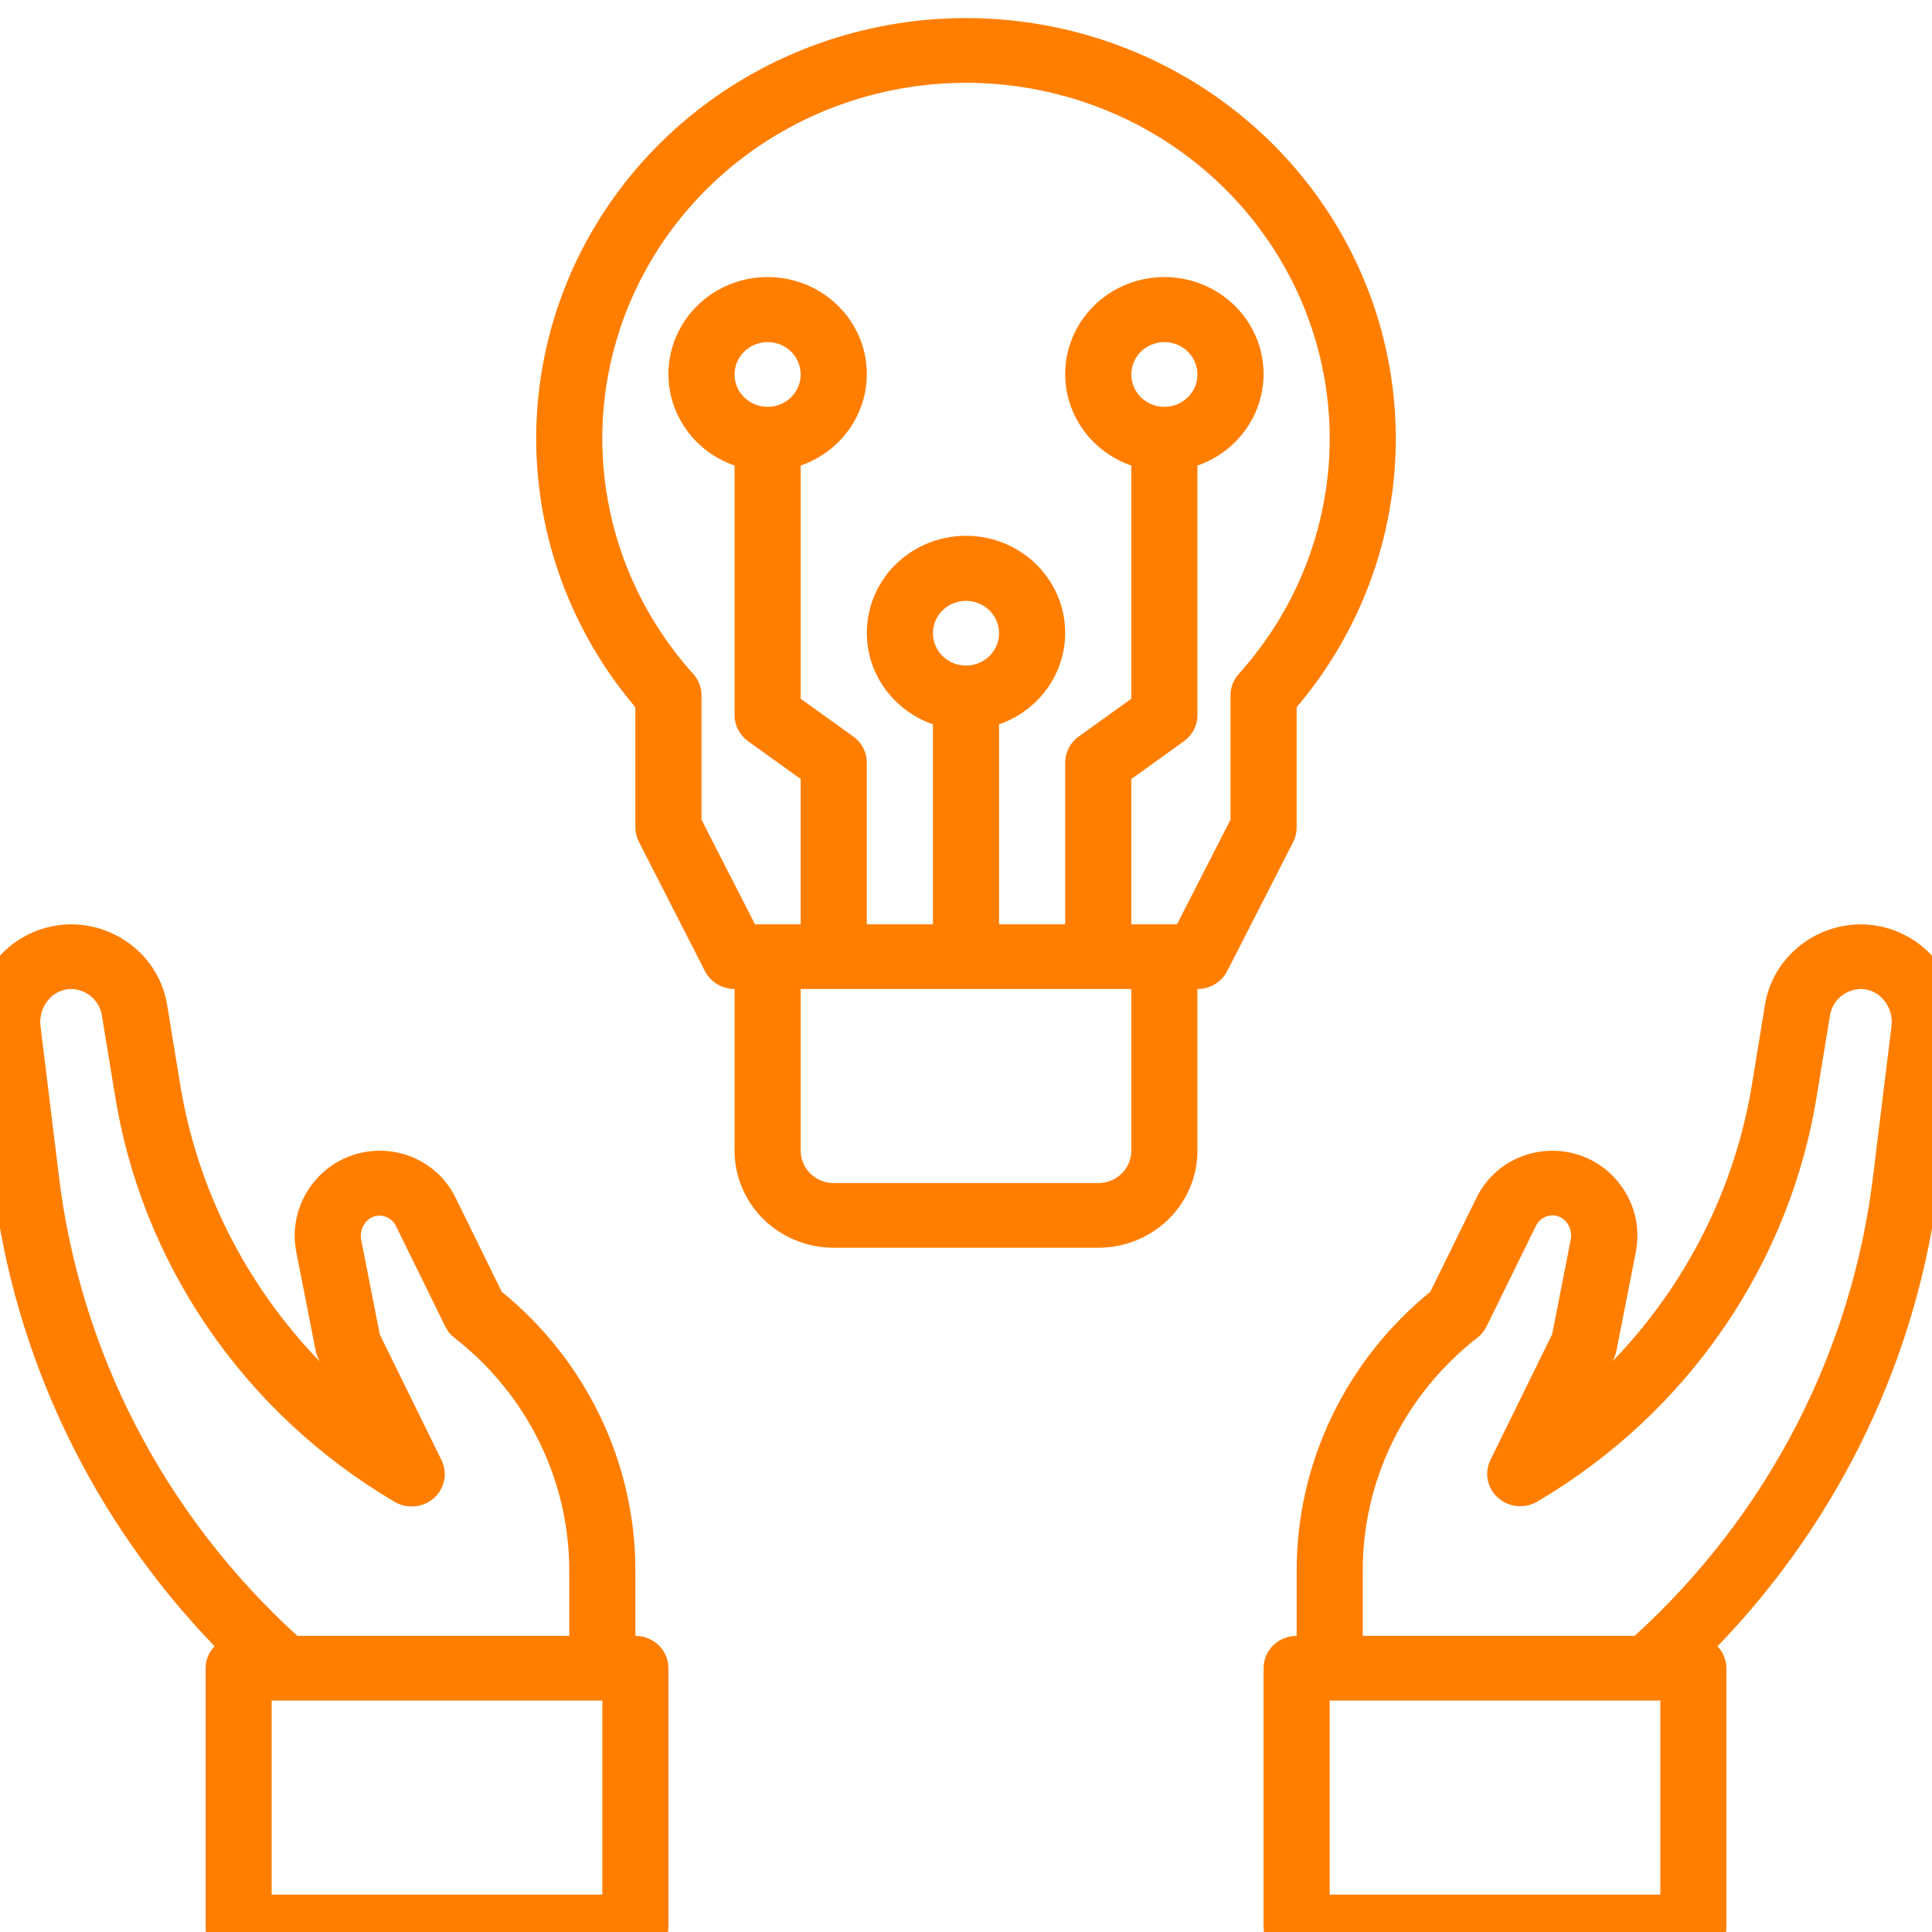 <svg width="42" height="42" viewBox="0 0 42 42" fill="none" xmlns="http://www.w3.org/2000/svg">
<g clip-path="url(#clip0_31_96)">
<path d="M13.813 35.562V34.156C13.815 32.997 13.555 31.852 13.053 30.802C12.551 29.752 11.819 28.823 10.908 28.082L9.909 26.049C9.779 25.774 9.58 25.537 9.331 25.359C9.082 25.181 8.79 25.067 8.484 25.029C8.177 24.992 7.866 25.031 7.579 25.143C7.292 25.255 7.04 25.437 6.844 25.671C6.664 25.885 6.534 26.135 6.465 26.403C6.395 26.672 6.387 26.952 6.442 27.224L6.863 29.367C6.875 29.426 6.894 29.484 6.921 29.539L6.947 29.593C5.331 27.92 4.272 25.806 3.91 23.532L3.638 21.873C3.565 21.381 3.314 20.931 2.932 20.605C2.549 20.279 2.059 20.097 1.551 20.094C1.256 20.095 0.964 20.157 0.695 20.276C0.425 20.396 0.185 20.57 -0.01 20.787C-0.216 21.015 -0.371 21.284 -0.463 21.575C-0.555 21.866 -0.584 22.172 -0.547 22.474L-0.151 25.695C0.303 29.479 1.992 33.018 4.665 35.788C4.539 35.916 4.469 36.087 4.469 36.266V41.891C4.469 42.077 4.545 42.256 4.679 42.388C4.814 42.52 4.997 42.594 5.188 42.594H13.813C14.003 42.594 14.186 42.52 14.321 42.388C14.456 42.256 14.531 42.077 14.531 41.891V36.266C14.531 36.079 14.456 35.9 14.321 35.768C14.186 35.637 14.003 35.562 13.813 35.562ZM1.276 25.53L0.881 22.309C0.867 22.204 0.877 22.097 0.908 21.995C0.94 21.894 0.993 21.8 1.065 21.72C1.125 21.651 1.2 21.596 1.284 21.558C1.368 21.52 1.459 21.5 1.551 21.5C1.717 21.505 1.875 21.568 1.998 21.677C2.12 21.786 2.198 21.935 2.218 22.096L2.49 23.754C2.775 25.584 3.469 27.329 4.522 28.867C5.575 30.405 6.961 31.697 8.582 32.651C8.715 32.728 8.869 32.761 9.023 32.746C9.177 32.731 9.321 32.667 9.435 32.566C9.549 32.464 9.626 32.329 9.656 32.18C9.685 32.032 9.665 31.879 9.598 31.742L8.257 29.012L7.853 26.958C7.839 26.89 7.841 26.819 7.858 26.751C7.875 26.683 7.907 26.62 7.953 26.566C7.989 26.522 8.035 26.487 8.087 26.463C8.139 26.438 8.195 26.426 8.253 26.425C8.33 26.428 8.404 26.451 8.467 26.493C8.531 26.534 8.581 26.593 8.612 26.661L9.682 28.841C9.73 28.938 9.8 29.024 9.888 29.09C10.665 29.697 11.293 30.467 11.724 31.345C12.155 32.222 12.377 33.183 12.375 34.156V35.562H6.464C3.57 32.928 1.731 29.372 1.276 25.53ZM13.094 41.188H5.906V36.969H13.094V41.188Z" fill="#FF7E00"/>
<path d="M40.449 20.094C39.941 20.098 39.452 20.279 39.07 20.606C38.688 20.932 38.437 21.381 38.364 21.873L38.093 23.532C37.73 25.806 36.671 27.92 35.055 29.593L35.082 29.539C35.108 29.484 35.128 29.426 35.139 29.367L35.56 27.225C35.615 26.953 35.607 26.672 35.538 26.404C35.468 26.135 35.338 25.885 35.158 25.671C34.963 25.437 34.71 25.255 34.423 25.143C34.136 25.031 33.825 24.992 33.519 25.03C33.212 25.068 32.92 25.181 32.671 25.359C32.422 25.538 32.223 25.775 32.093 26.049L31.094 28.082C30.183 28.823 29.45 29.752 28.948 30.802C28.445 31.852 28.186 32.997 28.188 34.156V35.562C27.997 35.562 27.814 35.637 27.679 35.768C27.544 35.9 27.469 36.079 27.469 36.266V41.891C27.469 42.077 27.544 42.256 27.679 42.388C27.814 42.52 27.997 42.594 28.188 42.594H36.812C37.003 42.594 37.186 42.52 37.321 42.388C37.456 42.256 37.531 42.077 37.531 41.891V36.266C37.53 36.089 37.461 35.919 37.336 35.79C40.009 33.021 41.698 29.482 42.151 25.698L42.547 22.477C42.585 22.175 42.556 21.868 42.464 21.578C42.371 21.287 42.217 21.018 42.011 20.79C41.816 20.572 41.576 20.398 41.306 20.278C41.037 20.158 40.745 20.095 40.449 20.094ZM36.094 41.188H28.906V36.969H36.094V41.188ZM40.724 25.53C40.269 29.372 38.43 32.928 35.536 35.562H29.625V34.156C29.622 33.182 29.844 32.22 30.274 31.342C30.705 30.464 31.333 29.692 32.111 29.085C32.198 29.019 32.269 28.933 32.317 28.836L33.386 26.656C33.417 26.587 33.467 26.529 33.531 26.487C33.595 26.445 33.669 26.422 33.746 26.42C33.803 26.42 33.86 26.433 33.912 26.457C33.964 26.481 34.01 26.517 34.046 26.56C34.091 26.615 34.124 26.678 34.141 26.746C34.158 26.814 34.16 26.885 34.145 26.953L33.742 29.007L32.401 31.737C32.334 31.873 32.314 32.026 32.343 32.175C32.373 32.323 32.45 32.458 32.564 32.56C32.678 32.662 32.822 32.725 32.976 32.74C33.129 32.756 33.284 32.722 33.416 32.645C35.038 31.691 36.424 30.399 37.477 28.861C38.53 27.324 39.223 25.578 39.508 23.749L39.78 22.09C39.802 21.93 39.881 21.782 40.003 21.674C40.126 21.566 40.284 21.504 40.449 21.5C40.541 21.5 40.632 21.52 40.716 21.558C40.8 21.596 40.875 21.651 40.935 21.72C41.007 21.8 41.06 21.894 41.092 21.995C41.124 22.097 41.133 22.204 41.119 22.309L40.724 25.53Z" fill="#FF7E00"/>
<path d="M28.188 17.984V15.374C29.322 14.039 30.043 12.415 30.268 10.693C30.493 8.971 30.212 7.222 29.459 5.65C28.704 4.079 27.509 2.75 26.011 1.819C24.513 0.888 22.775 0.393 21 0.393C19.225 0.393 17.487 0.888 15.989 1.819C14.492 2.75 13.296 4.079 12.541 5.65C11.787 7.222 11.507 8.971 11.732 10.693C11.957 12.415 12.678 14.039 13.812 15.374V17.984C13.812 18.093 13.838 18.201 13.888 18.299L15.325 21.111C15.385 21.228 15.477 21.326 15.591 21.395C15.704 21.464 15.835 21.5 15.969 21.5V25.016C15.969 25.575 16.196 26.112 16.6 26.507C17.005 26.903 17.553 27.125 18.125 27.125H23.875C24.447 27.125 24.995 26.903 25.4 26.507C25.804 26.112 26.031 25.575 26.031 25.016V21.5C26.165 21.501 26.297 21.465 26.412 21.396C26.526 21.327 26.618 21.229 26.678 21.111L28.116 18.299C28.164 18.201 28.189 18.093 28.188 17.984ZM24.594 25.016C24.594 25.202 24.518 25.381 24.383 25.513C24.248 25.645 24.066 25.719 23.875 25.719H18.125C17.934 25.719 17.752 25.645 17.617 25.513C17.482 25.381 17.406 25.202 17.406 25.016V21.5H24.594V25.016ZM20.281 13.766C20.281 13.627 20.323 13.491 20.402 13.375C20.481 13.259 20.594 13.169 20.725 13.116C20.856 13.063 21.001 13.049 21.14 13.076C21.28 13.103 21.408 13.17 21.508 13.268C21.609 13.367 21.677 13.492 21.705 13.629C21.733 13.765 21.718 13.906 21.664 14.035C21.61 14.163 21.517 14.273 21.399 14.35C21.281 14.428 21.142 14.469 21 14.469C20.809 14.469 20.627 14.395 20.492 14.263C20.357 14.131 20.281 13.952 20.281 13.766ZM26.75 15.115V17.819L25.587 20.094H24.594V16.935L25.737 16.114C25.828 16.049 25.902 15.963 25.954 15.865C26.005 15.766 26.031 15.657 26.031 15.547V10.121C26.511 9.955 26.915 9.628 27.172 9.199C27.43 8.77 27.524 8.266 27.438 7.775C27.352 7.285 27.091 6.84 26.702 6.519C26.313 6.198 25.821 6.023 25.312 6.023C24.804 6.023 24.312 6.198 23.923 6.519C23.534 6.84 23.273 7.285 23.187 7.775C23.101 8.266 23.195 8.77 23.453 9.199C23.71 9.628 24.114 9.955 24.594 10.121V15.19L23.45 16.011C23.359 16.076 23.285 16.162 23.234 16.26C23.183 16.359 23.156 16.468 23.156 16.578V20.094H21.719V15.746C22.198 15.58 22.602 15.253 22.86 14.824C23.117 14.395 23.211 13.891 23.125 13.4C23.039 12.91 22.779 12.465 22.39 12.144C22.001 11.823 21.509 11.648 21 11.648C20.491 11.648 19.999 11.823 19.61 12.144C19.221 12.465 18.961 12.91 18.875 13.4C18.789 13.891 18.883 14.395 19.14 14.824C19.398 15.253 19.802 15.58 20.281 15.746V20.094H18.844V16.578C18.844 16.468 18.817 16.359 18.766 16.26C18.715 16.162 18.641 16.076 18.55 16.011L17.406 15.19V10.121C17.886 9.955 18.29 9.628 18.547 9.199C18.805 8.77 18.899 8.266 18.813 7.775C18.727 7.285 18.466 6.84 18.077 6.519C17.688 6.198 17.196 6.023 16.688 6.023C16.179 6.023 15.687 6.198 15.298 6.519C14.909 6.84 14.648 7.285 14.562 7.775C14.476 8.266 14.57 8.77 14.828 9.199C15.085 9.628 15.489 9.955 15.969 10.121V15.547C15.969 15.657 15.995 15.766 16.046 15.865C16.098 15.963 16.172 16.049 16.263 16.114L17.406 16.935V20.094H16.413L15.25 17.819V15.115C15.25 14.944 15.186 14.779 15.07 14.65C14.064 13.534 13.408 12.157 13.182 10.685C12.955 9.213 13.168 7.709 13.794 6.352C14.42 4.996 15.433 3.844 16.711 3.037C17.989 2.229 19.479 1.8 21 1.8C22.521 1.8 24.011 2.229 25.289 3.037C26.567 3.844 27.58 4.996 28.206 6.352C28.832 7.709 29.045 9.213 28.818 10.685C28.592 12.157 27.936 13.534 26.93 14.65C26.814 14.779 26.75 14.944 26.75 15.115ZM24.594 8.141C24.594 8.002 24.636 7.866 24.715 7.75C24.794 7.634 24.906 7.544 25.038 7.491C25.169 7.438 25.313 7.424 25.453 7.451C25.592 7.478 25.72 7.545 25.821 7.643C25.921 7.742 25.99 7.867 26.017 8.003C26.045 8.14 26.031 8.281 25.977 8.41C25.922 8.538 25.83 8.648 25.712 8.725C25.594 8.803 25.455 8.844 25.312 8.844C25.122 8.844 24.939 8.77 24.804 8.638C24.669 8.506 24.594 8.327 24.594 8.141ZM16.688 8.844C16.545 8.844 16.406 8.803 16.288 8.725C16.17 8.648 16.078 8.538 16.023 8.41C15.969 8.281 15.955 8.14 15.983 8.003C16.01 7.867 16.079 7.742 16.179 7.643C16.28 7.545 16.408 7.478 16.547 7.451C16.687 7.424 16.831 7.438 16.963 7.491C17.094 7.544 17.206 7.634 17.285 7.75C17.364 7.866 17.406 8.002 17.406 8.141C17.406 8.327 17.331 8.506 17.196 8.638C17.061 8.77 16.878 8.844 16.688 8.844Z" fill="#FF7E00"/>
</g>
<defs>
<clipPath id="clip0_31_96">
<rect width="42" height="42" fill="white"/>
</clipPath>
</defs>
</svg>
